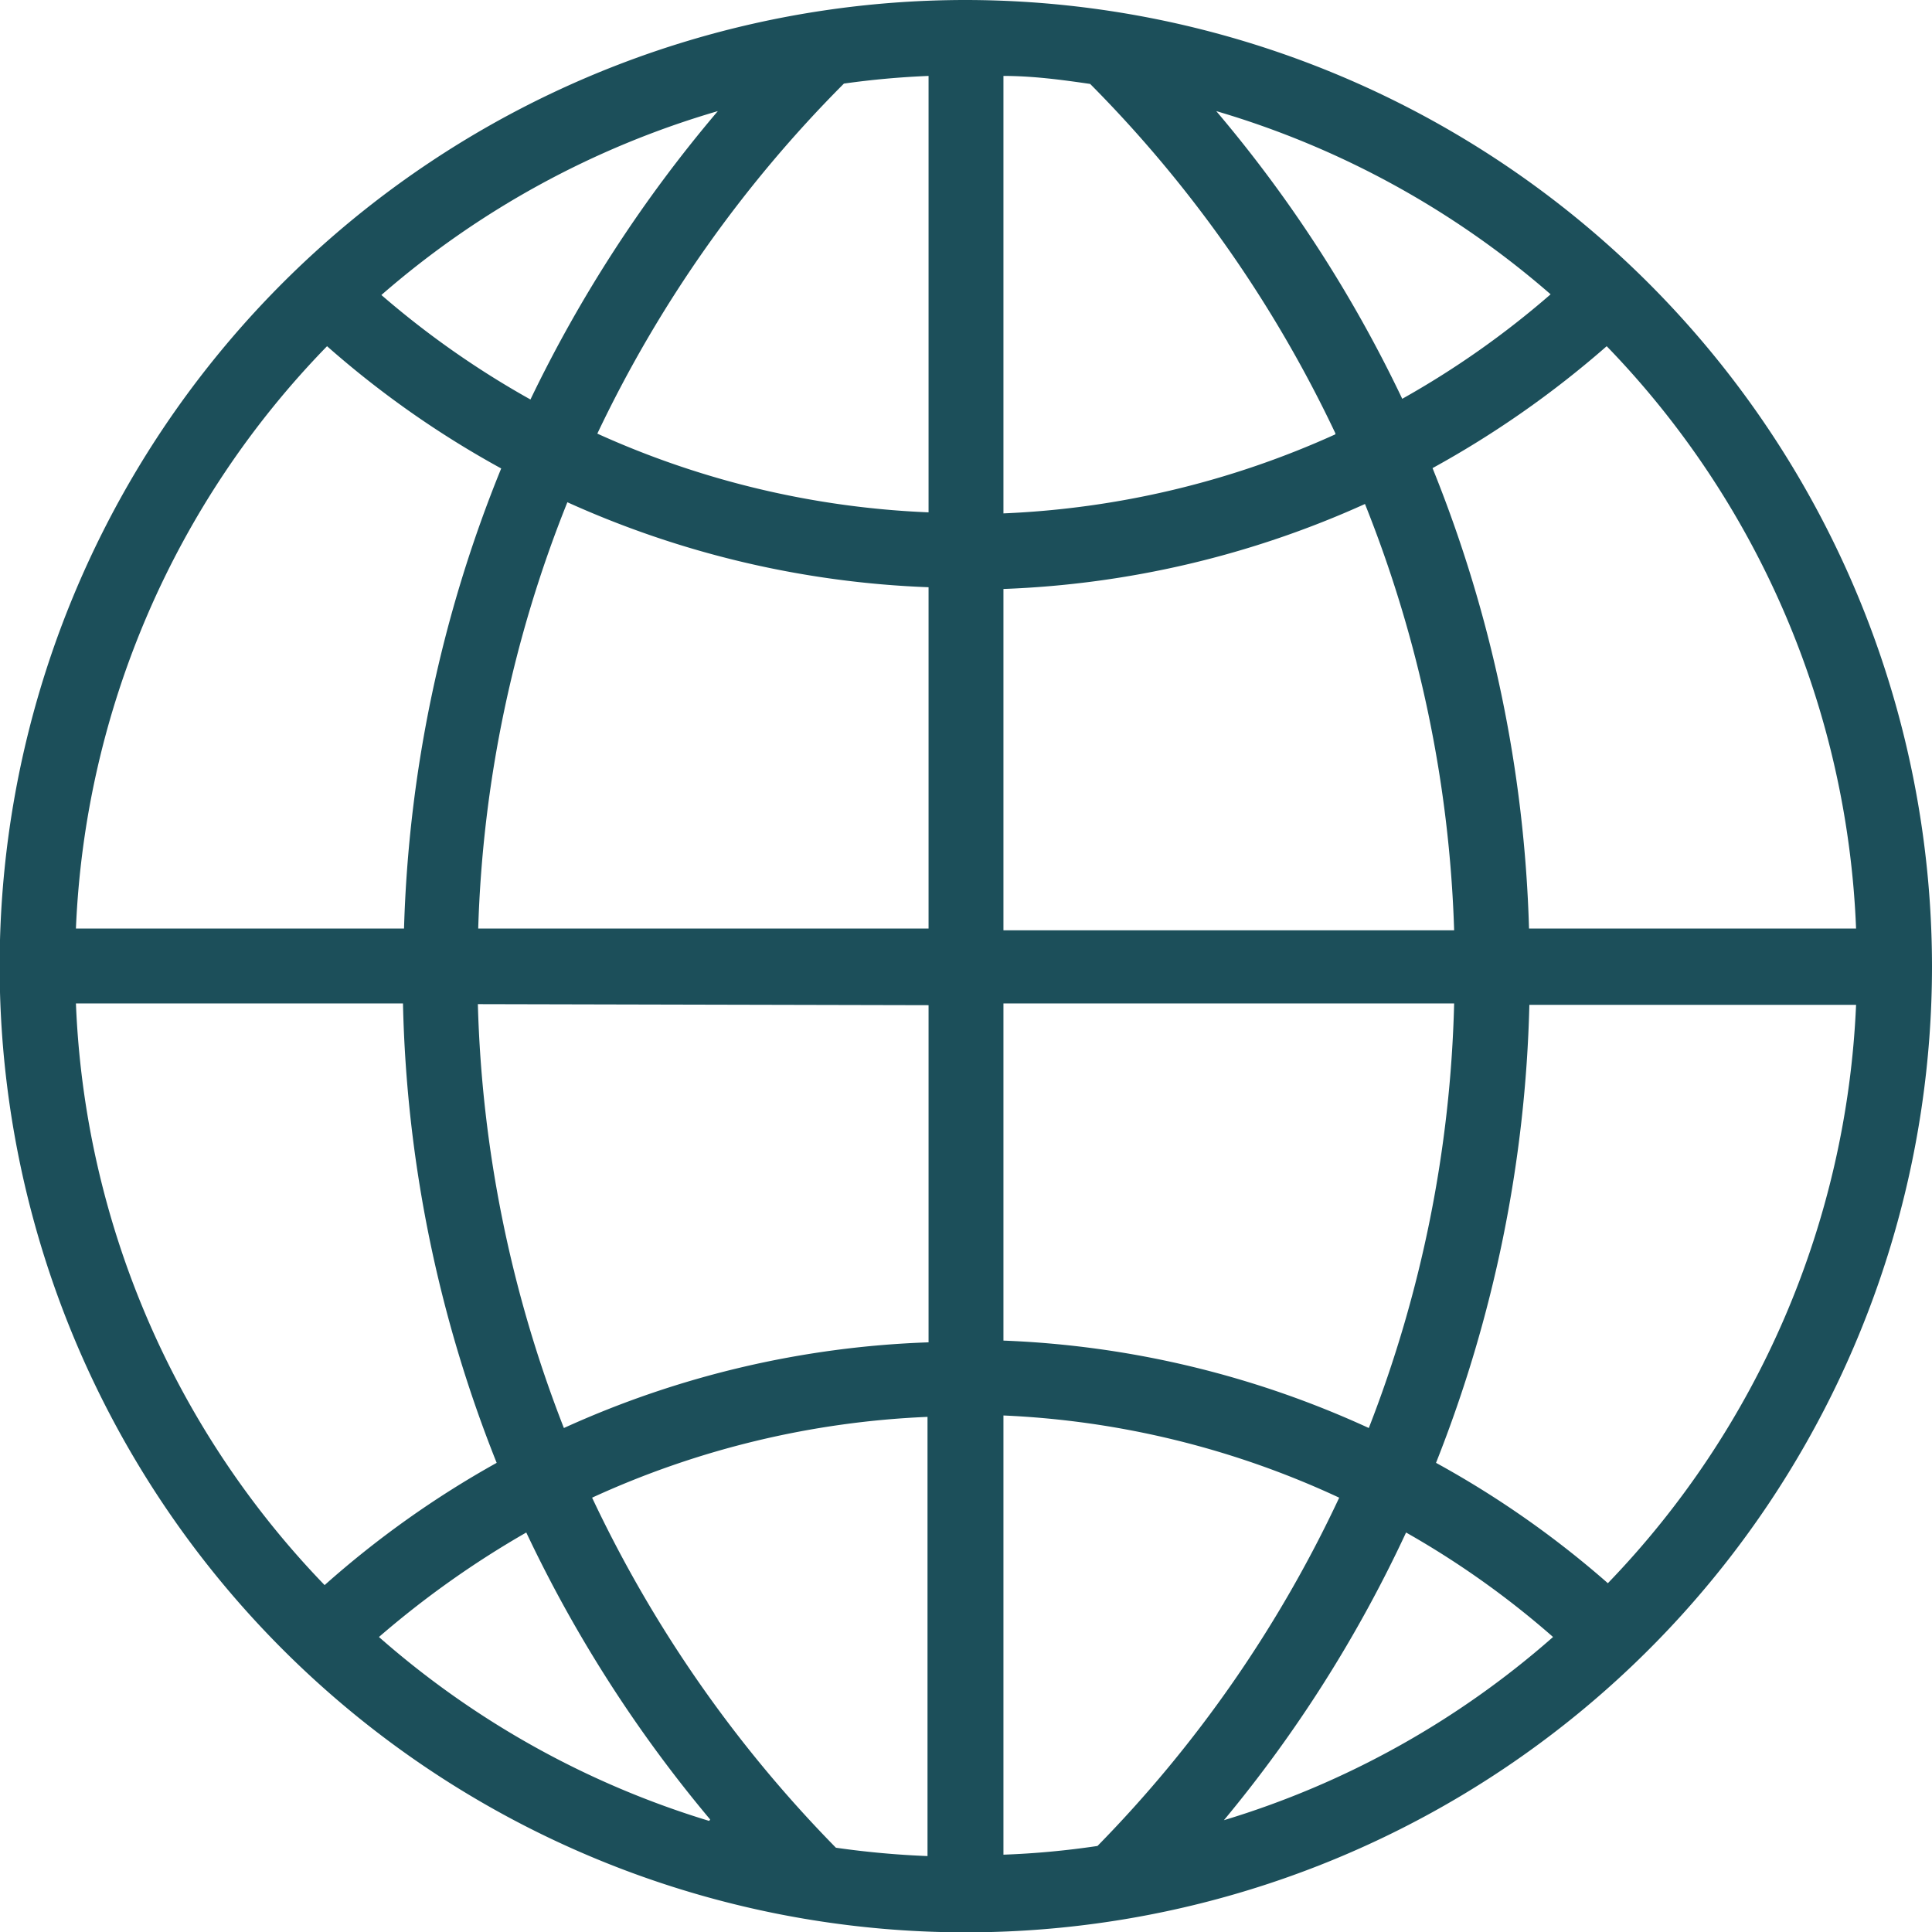 <svg xmlns="http://www.w3.org/2000/svg" viewBox="0 0 55.47 55.47"><defs><style>.cls-1{fill:#1c4f5a;}</style></defs><g id="Capa_2" data-name="Capa 2"><g id="Capa_1-2" data-name="Capa 1"><path class="cls-1" d="M27.74,0A27.74,27.74,0,1,0,55.47,27.74,27.77,27.77,0,0,0,27.74,0ZM53.29,26.66H43.9a38.18,38.18,0,0,0-2.77-13.22,28.17,28.17,0,0,0,5-3.5A25.47,25.47,0,0,1,53.29,26.66ZM31.51,53a24.18,24.18,0,0,1-2.7.25V40.64A25.43,25.43,0,0,1,38.45,43,36.18,36.18,0,0,1,31.51,53ZM40.37,44a25.33,25.33,0,0,1,4.22,3,25.41,25.41,0,0,1-9.45,5.26A38,38,0,0,0,40.37,44ZM17,43a25.64,25.64,0,0,1,9.63-2.32V53.29A25.63,25.63,0,0,1,24,53.05,36.6,36.6,0,0,1,17,43Zm3.36,9.28A25.62,25.62,0,0,1,10.88,47a27,27,0,0,1,4.23-3A38.22,38.22,0,0,0,20.39,52.24ZM24.23,2.4a24.37,24.37,0,0,1,2.43-.22V14.71a25.55,25.55,0,0,1-9.51-2.26A36.23,36.23,0,0,1,24.23,2.4Zm-9,9.07a25.68,25.68,0,0,1-4.28-3,25.61,25.61,0,0,1,9.66-5.28A38.66,38.66,0,0,0,15.23,11.47Zm23.11,1a25.66,25.66,0,0,1-9.53,2.27V2.18c.84,0,1.67.11,2.49.23A36.2,36.2,0,0,1,38.34,12.44ZM34.92,3.19a25.59,25.59,0,0,1,9.6,5.26,25.47,25.47,0,0,1-4.26,3A38.05,38.05,0,0,0,34.92,3.19ZM26.66,16.86v9.8H13.73a35.74,35.74,0,0,1,2.56-12.24A27.64,27.64,0,0,0,26.66,16.86Zm0,12v9.68A27.54,27.54,0,0,0,16.19,41a36.07,36.07,0,0,1-2.47-12.17Zm2.15,9.68V28.81H41.75A36,36,0,0,1,39.3,41,27.64,27.64,0,0,0,28.81,38.49Zm0-11.83v-9.8a27.64,27.64,0,0,0,10.38-2.44,36,36,0,0,1,2.56,12.24ZM9.39,9.94a27.58,27.58,0,0,0,5,3.51,37.92,37.92,0,0,0-2.79,13.21H2.18A25.48,25.48,0,0,1,9.39,9.94ZM2.18,28.81h9.39A37.77,37.77,0,0,0,14.26,42a27.72,27.72,0,0,0-4.94,3.51A25.49,25.49,0,0,1,2.18,28.81Zm44,16.66A27.57,27.57,0,0,0,41.23,42a38.17,38.17,0,0,0,2.68-13.15h9.38A25.49,25.49,0,0,1,46.15,45.47Z"/></g></g></svg>
